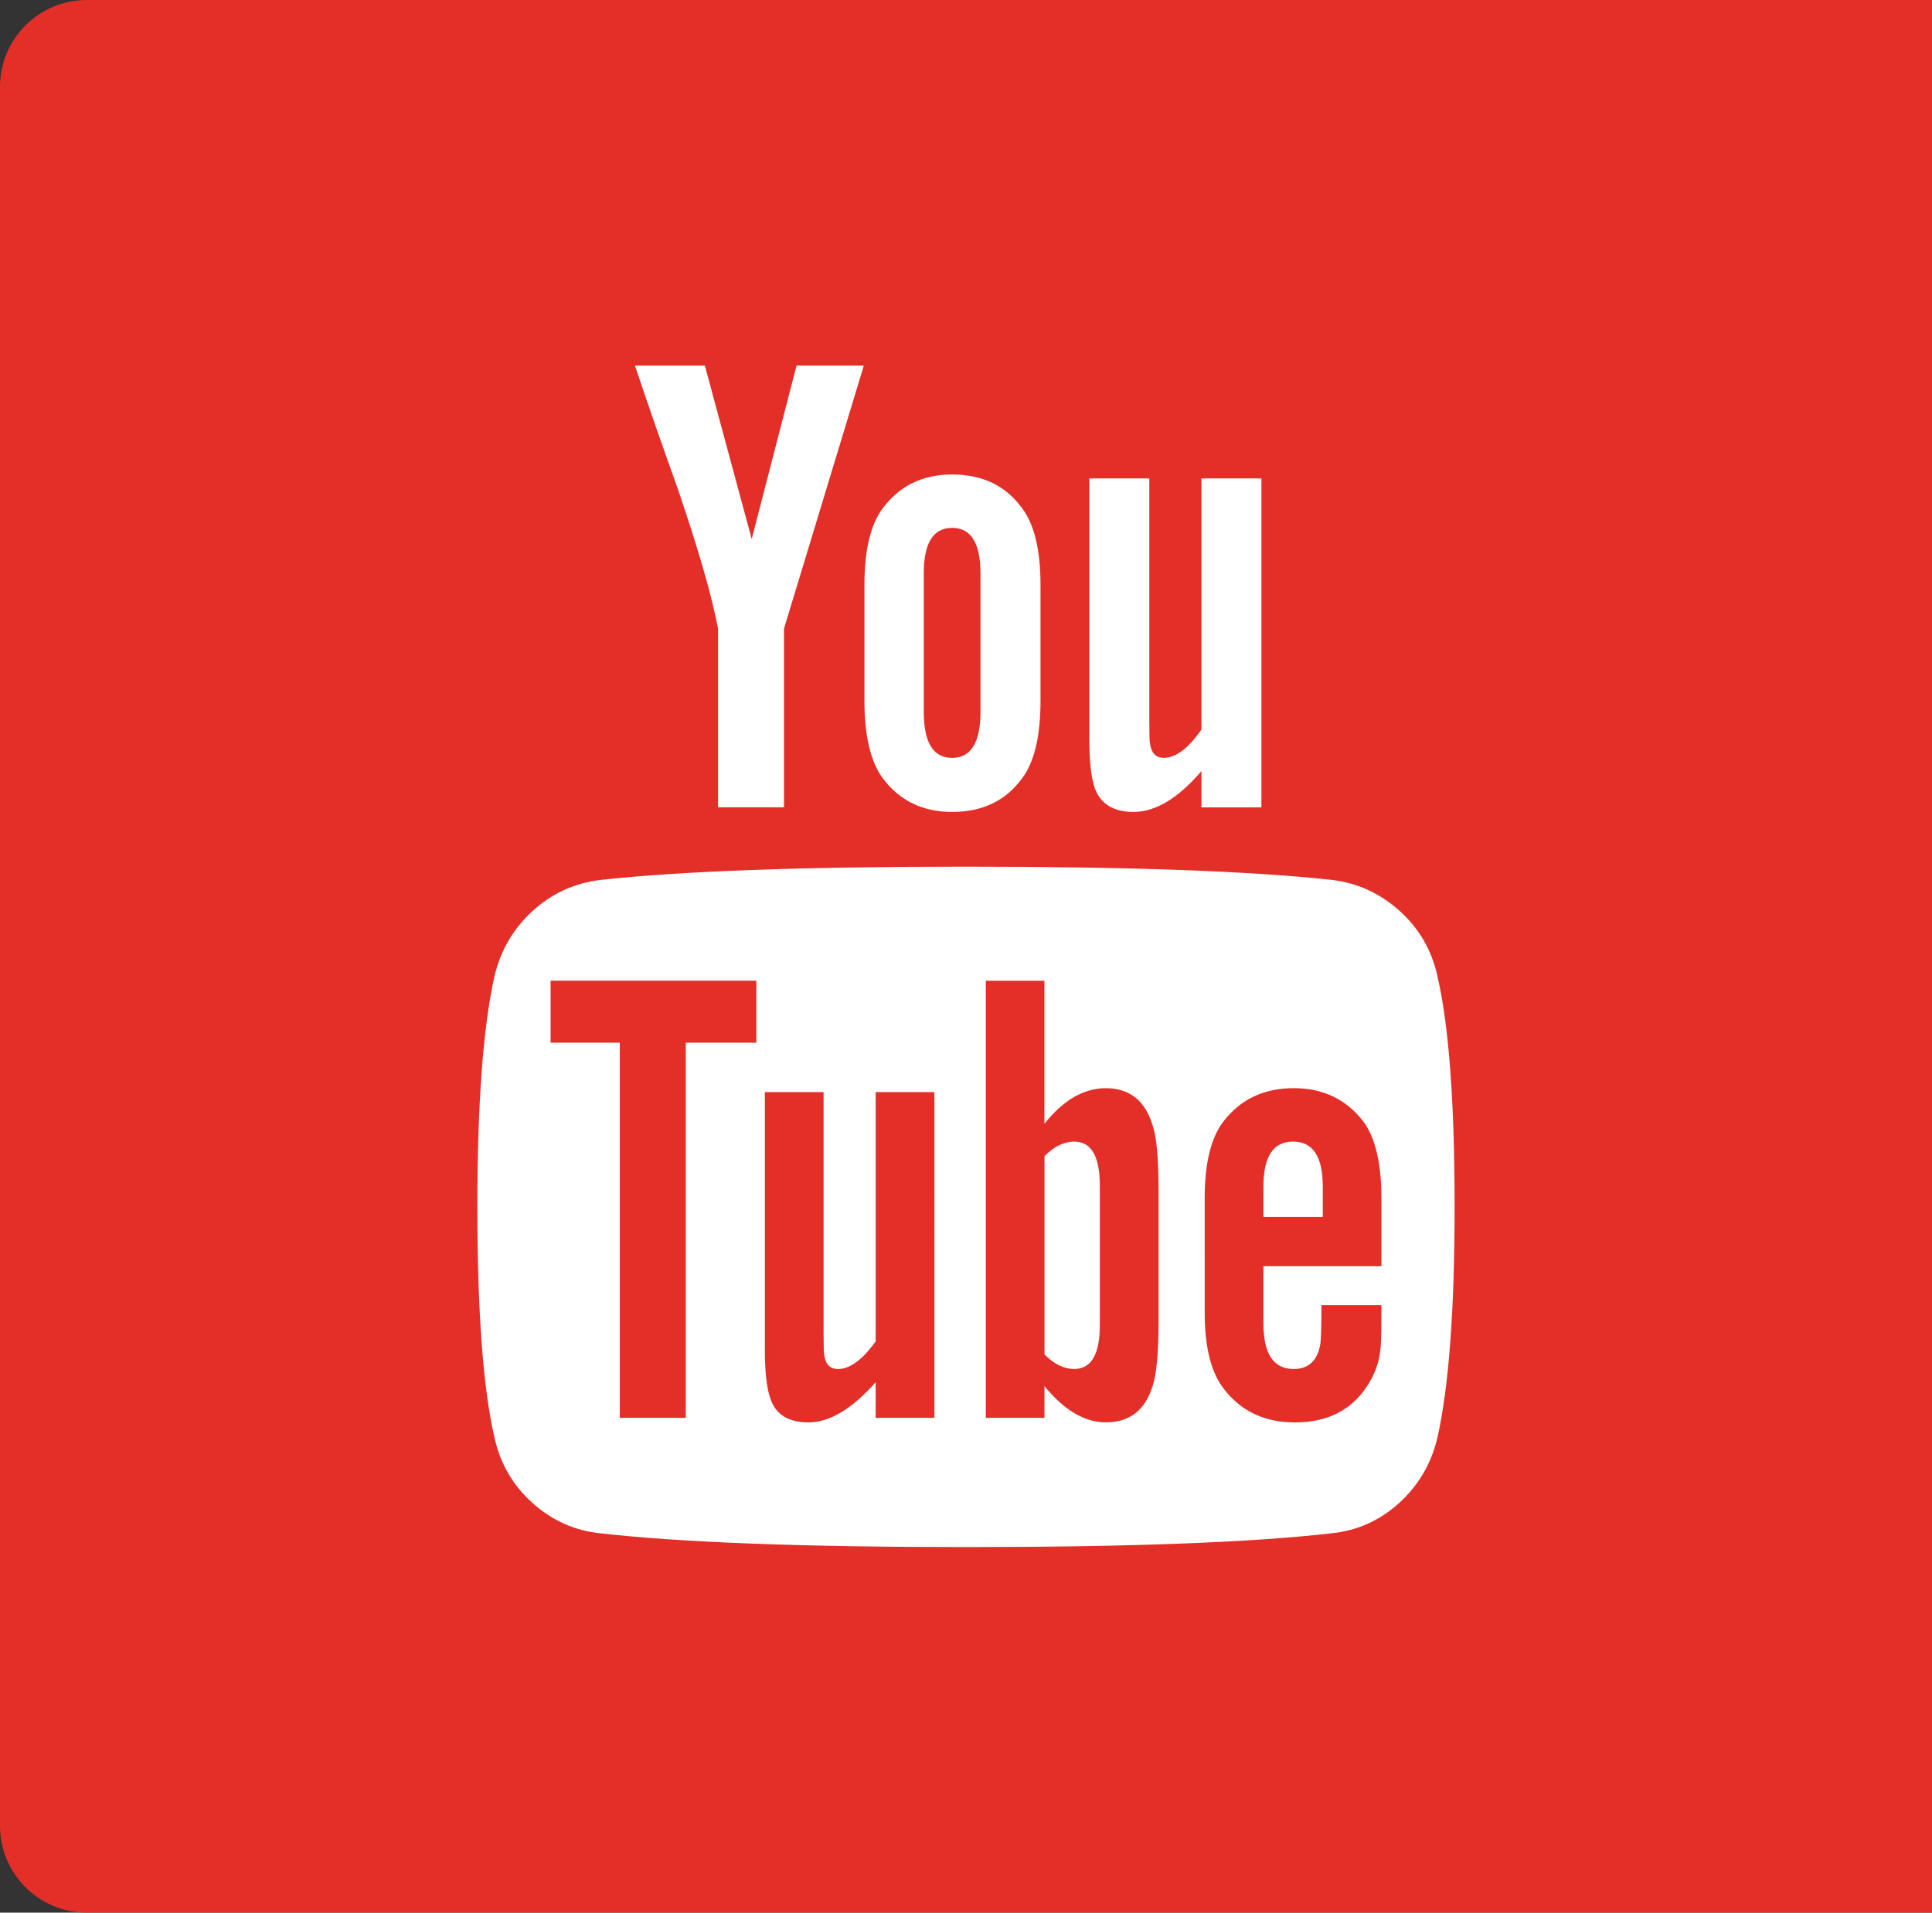 <?xml version="1.0" encoding="utf-8"?>
<!-- Generator: Adobe Illustrator 16.0.0, SVG Export Plug-In . SVG Version: 6.00 Build 0)  -->
<!DOCTYPE svg PUBLIC "-//W3C//DTD SVG 1.1//EN" "http://www.w3.org/Graphics/SVG/1.1/DTD/svg11.dtd">
<svg version="1.1" id="Layer_1" xmlns="http://www.w3.org/2000/svg" xmlns:xlink="http://www.w3.org/1999/xlink" x="0px" y="0px"
	 width="66.751px" height="66.098px" viewBox="0 0 66.751 66.098" enable-background="new 0 0 66.751 66.098" xml:space="preserve">
<rect x="0" y="0" width="66.751" height="66.098" fill="#333333" stroke="none"/>
<path fill="#E42E28" d="M66.751,0H3C1.343,0,0,1.344,0,3v60.098c0,1.656,1.343,3,3,3h63.751V0z"/>
<g>
	<path fill="#FFFFFF" d="M37.636,16.533v8.975c0,0.774,0.059,1.344,0.182,1.708c0.197,0.562,0.646,0.843,1.346,0.843
		c0.758,0,1.539-0.469,2.346-1.41v1.253h2.072V16.533h-2.072v8.678c-0.455,0.655-0.889,0.979-1.299,0.979
		c-0.273,0-0.434-0.167-0.479-0.499c-0.015-0.031-0.023-0.299-0.023-0.798v-8.36H37.636z M37.636,16.533"/>
	<path fill="#FFFFFF" d="M32.898,28.059c1.047,0,1.852-0.388,2.414-1.16c0.426-0.562,0.638-1.459,0.638-2.688v-3.985
		c0-1.216-0.212-2.105-0.638-2.666c-0.562-0.776-1.367-1.163-2.414-1.163c-1.018,0-1.814,0.387-2.395,1.163
		c-0.424,0.562-0.637,1.45-0.637,2.666v3.985c0,1.216,0.213,2.112,0.637,2.688C31.083,27.671,31.88,28.059,32.898,28.059
		L32.898,28.059z M31.917,19.812c0-1.047,0.326-1.57,0.98-1.57c0.65,0,0.979,0.523,0.979,1.57v4.785
		c0,1.063-0.329,1.594-0.979,1.594c-0.654,0-0.98-0.53-0.98-1.594V19.812z M31.917,19.812"/>
	<path fill="#FFFFFF" d="M27.087,27.901v-6.175l2.758-9.091h-2.324l-1.549,5.993l-1.619-5.993h-2.414
		c0.426,1.277,0.918,2.696,1.481,4.261c0.714,2.096,1.177,3.706,1.389,4.83v6.173h2.278V27.901z M27.087,27.901"/>
	<path fill="#FFFFFF" d="M48.355,31.477c-0.676-0.607-1.455-0.964-2.336-1.069c-2.795-0.305-7.01-0.458-12.643-0.458
		c-5.635,0-9.842,0.153-12.621,0.458c-0.896,0.105-1.68,0.462-2.348,1.069c-0.667,0.608-1.109,1.359-1.322,2.256
		c-0.395,1.764-0.592,4.42-0.592,7.976c0,3.614,0.197,6.271,0.592,7.974c0.197,0.896,0.635,1.646,1.311,2.256
		c0.676,0.606,1.453,0.955,2.334,1.048c2.795,0.319,7.01,0.477,12.646,0.477c5.633,0,9.848-0.157,12.643-0.477
		c0.881-0.093,1.656-0.441,2.324-1.048c0.668-0.609,1.109-1.359,1.32-2.256c0.396-1.762,0.594-4.421,0.594-7.974
		c0-3.616-0.197-6.273-0.594-7.976C49.467,32.836,49.031,32.085,48.355,31.477L48.355,31.477z M26.132,36.034h-2.438v12.964h-2.279
		V36.034h-2.392v-2.142h7.108V36.034z M32.283,48.998h-2.028v-1.231c-0.821,0.927-1.595,1.389-2.323,1.389
		c-0.699,0-1.141-0.28-1.322-0.841c-0.123-0.366-0.184-0.92-0.184-1.665v-8.908h2.029v8.295c0,0.484,0.008,0.751,0.023,0.795
		c0.046,0.32,0.203,0.479,0.479,0.479c0.408,0,0.843-0.319,1.298-0.957v-8.612h2.028V48.998z M40.029,45.625
		c0,1.11-0.068,1.869-0.207,2.277c-0.258,0.835-0.797,1.253-1.615,1.253c-0.73,0-1.436-0.418-2.121-1.253v1.096H34.06V33.893h2.025
		v4.943c0.652-0.819,1.36-1.23,2.121-1.23c0.818,0,1.357,0.427,1.615,1.276c0.139,0.395,0.207,1.146,0.207,2.258V45.625z
		 M47.728,43.758h-4.076v1.98c0,1.049,0.348,1.572,1.047,1.572c0.502,0,0.804-0.273,0.911-0.818c0.03-0.153,0.046-0.616,0.046-1.392
		h2.072v0.296c0,0.745-0.016,1.187-0.046,1.323c-0.046,0.409-0.204,0.82-0.478,1.229c-0.548,0.804-1.367,1.209-2.46,1.209
		c-1.05,0-1.868-0.388-2.462-1.163c-0.44-0.561-0.66-1.441-0.66-2.642V41.41c0-1.198,0.213-2.081,0.639-2.642
		c0.591-0.775,1.403-1.163,2.438-1.163c1.016,0,1.822,0.388,2.414,1.163c0.409,0.561,0.615,1.443,0.615,2.642V43.758z
		 M47.728,43.758"/>
	<path fill="#FFFFFF" d="M44.677,39.451c-0.686,0-1.025,0.516-1.025,1.549v1.051h2.05V41C45.702,39.97,45.361,39.451,44.677,39.451
		L44.677,39.451z M44.677,39.451"/>
	<path fill="#FFFFFF" d="M37.113,39.451c-0.35,0-0.691,0.168-1.025,0.502v6.856c0.334,0.335,0.676,0.501,1.025,0.501
		c0.592,0,0.887-0.508,0.887-1.526v-4.806C38,39.96,37.705,39.451,37.113,39.451L37.113,39.451z M37.113,39.451"/>
</g>
</svg>
